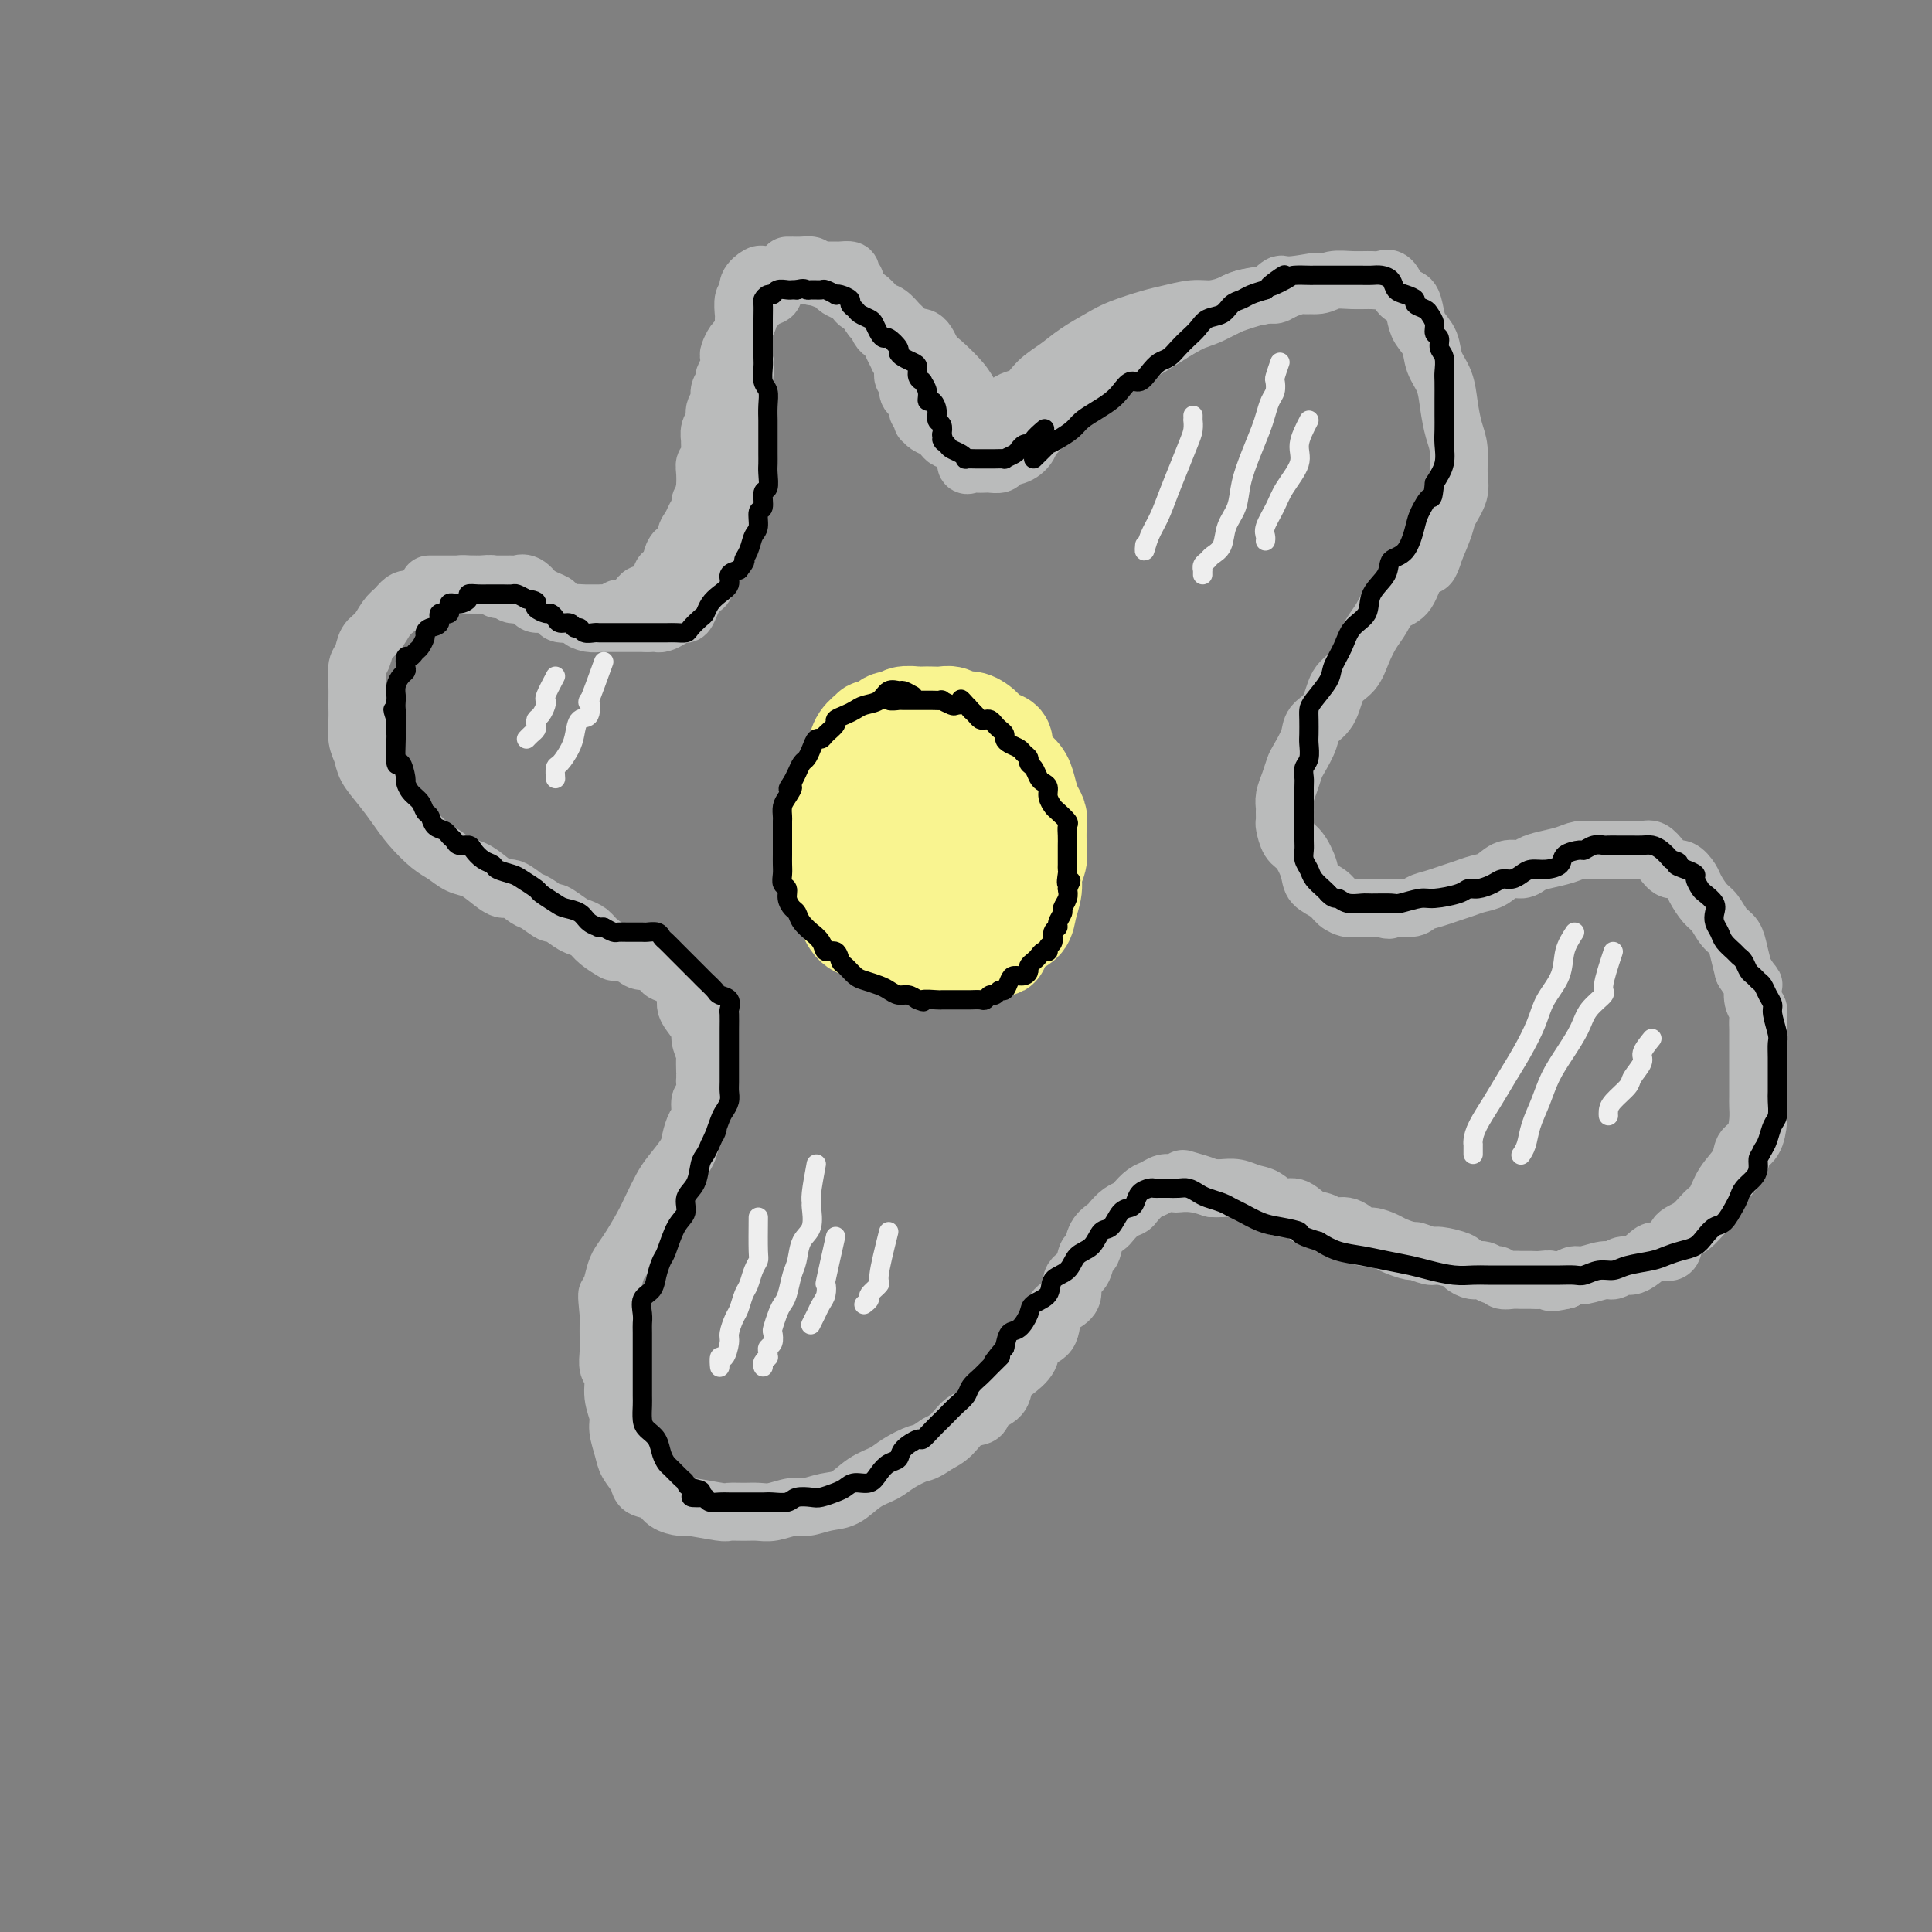 <svg viewBox='0 0 400 400' version='1.1' xmlns='http://www.w3.org/2000/svg' xmlns:xlink='http://www.w3.org/1999/xlink'><rect x="0" y="0" width="400" height="400" fill="#808080" stroke="none"/><g fill='none' stroke='#F9F490' stroke-width='20' stroke-linecap='round' stroke-linejoin='round'><path d='M187,152c-2.476,-0.382 -4.952,-0.763 -6,-1c-1.048,-0.237 -0.667,-0.328 -1,0c-0.333,0.328 -1.381,1.077 -2,2c-0.619,0.923 -0.811,2.021 -1,3c-0.189,0.979 -0.376,1.841 -1,3c-0.624,1.159 -1.684,2.617 -2,4c-0.316,1.383 0.112,2.691 0,4c-0.112,1.309 -0.763,2.618 -1,4c-0.237,1.382 -0.060,2.835 0,4c0.060,1.165 0.005,2.040 0,3c-0.005,0.960 0.042,2.005 0,3c-0.042,0.995 -0.173,1.939 0,3c0.173,1.061 0.649,2.238 1,3c0.351,0.762 0.576,1.108 1,2c0.424,0.892 1.046,2.330 2,3c0.954,0.670 2.240,0.572 3,1c0.760,0.428 0.993,1.383 2,2c1.007,0.617 2.790,0.897 4,1c1.210,0.103 1.849,0.027 3,0c1.151,-0.027 2.814,-0.007 4,0c1.186,0.007 1.896,0.002 3,0c1.104,-0.002 2.601,-0.001 4,0c1.399,0.001 2.699,0.000 4,0'/><path d='M204,196c4.007,0.313 3.025,0.597 3,0c-0.025,-0.597 0.906,-2.074 2,-3c1.094,-0.926 2.349,-1.301 3,-2c0.651,-0.699 0.696,-1.722 1,-3c0.304,-1.278 0.866,-2.811 1,-4c0.134,-1.189 -0.159,-2.034 0,-3c0.159,-0.966 0.772,-2.054 1,-3c0.228,-0.946 0.072,-1.751 0,-3c-0.072,-1.249 -0.060,-2.943 0,-4c0.060,-1.057 0.168,-1.477 0,-2c-0.168,-0.523 -0.613,-1.150 -1,-2c-0.387,-0.850 -0.716,-1.923 -1,-3c-0.284,-1.077 -0.523,-2.158 -1,-3c-0.477,-0.842 -1.192,-1.444 -2,-2c-0.808,-0.556 -1.708,-1.066 -2,-2c-0.292,-0.934 0.025,-2.291 0,-3c-0.025,-0.709 -0.391,-0.768 -1,-1c-0.609,-0.232 -1.462,-0.635 -2,-1c-0.538,-0.365 -0.763,-0.690 -1,-1c-0.237,-0.310 -0.486,-0.605 -1,-1c-0.514,-0.395 -1.292,-0.890 -2,-1c-0.708,-0.110 -1.346,0.167 -2,0c-0.654,-0.167 -1.325,-0.776 -2,-1c-0.675,-0.224 -1.354,-0.061 -2,0c-0.646,0.061 -1.257,0.021 -2,0c-0.743,-0.021 -1.616,-0.021 -2,0c-0.384,0.021 -0.277,0.064 -1,0c-0.723,-0.064 -2.276,-0.234 -3,0c-0.724,0.234 -0.618,0.871 -1,1c-0.382,0.129 -1.252,-0.249 -2,0c-0.748,0.249 -1.374,1.124 -2,2'/><path d='M182,151c-0.973,0.651 -0.904,0.779 -1,1c-0.096,0.221 -0.355,0.537 -1,1c-0.645,0.463 -1.674,1.074 -2,2c-0.326,0.926 0.053,2.166 0,3c-0.053,0.834 -0.536,1.263 -1,2c-0.464,0.737 -0.909,1.782 -1,3c-0.091,1.218 0.171,2.608 0,4c-0.171,1.392 -0.775,2.785 -1,4c-0.225,1.215 -0.071,2.253 0,3c0.071,0.747 0.060,1.203 0,2c-0.060,0.797 -0.168,1.934 0,3c0.168,1.066 0.611,2.062 1,3c0.389,0.938 0.723,1.820 1,2c0.277,0.180 0.496,-0.340 1,0c0.504,0.340 1.294,1.541 2,2c0.706,0.459 1.328,0.175 2,0c0.672,-0.175 1.395,-0.243 2,0c0.605,0.243 1.091,0.797 2,1c0.909,0.203 2.239,0.055 3,0c0.761,-0.055 0.953,-0.017 2,0c1.047,0.017 2.949,0.012 4,0c1.051,-0.012 1.251,-0.033 2,0c0.749,0.033 2.047,0.119 3,0c0.953,-0.119 1.562,-0.444 2,-1c0.438,-0.556 0.705,-1.344 1,-2c0.295,-0.656 0.616,-1.179 1,-2c0.384,-0.821 0.829,-1.938 1,-3c0.171,-1.062 0.066,-2.068 0,-3c-0.066,-0.932 -0.095,-1.789 0,-3c0.095,-1.211 0.313,-2.774 0,-4c-0.313,-1.226 -1.156,-2.113 -2,-3'/><path d='M203,166c-0.910,-2.812 -2.185,-3.343 -3,-4c-0.815,-0.657 -1.170,-1.440 -2,-2c-0.830,-0.560 -2.134,-0.896 -3,-1c-0.866,-0.104 -1.293,0.025 -2,0c-0.707,-0.025 -1.692,-0.205 -2,0c-0.308,0.205 0.062,0.796 0,2c-0.062,1.204 -0.555,3.022 -1,4c-0.445,0.978 -0.843,1.117 -1,2c-0.157,0.883 -0.073,2.510 0,4c0.073,1.490 0.135,2.844 0,4c-0.135,1.156 -0.467,2.114 0,3c0.467,0.886 1.732,1.701 2,2c0.268,0.299 -0.461,0.081 0,0c0.461,-0.081 2.112,-0.027 3,0c0.888,0.027 1.012,0.026 1,0c-0.012,-0.026 -0.161,-0.079 0,-1c0.161,-0.921 0.632,-2.712 1,-4c0.368,-1.288 0.632,-2.074 1,-3c0.368,-0.926 0.840,-1.992 1,-3c0.160,-1.008 0.009,-1.959 0,-3c-0.009,-1.041 0.124,-2.173 0,-3c-0.124,-0.827 -0.504,-1.350 -1,-2c-0.496,-0.650 -1.107,-1.427 -2,-2c-0.893,-0.573 -2.066,-0.942 -3,-1c-0.934,-0.058 -1.627,0.193 -2,0c-0.373,-0.193 -0.426,-0.831 -1,0c-0.574,0.831 -1.670,3.132 -2,5c-0.330,1.868 0.108,3.305 0,5c-0.108,1.695 -0.760,3.649 -1,5c-0.240,1.351 -0.069,2.100 0,3c0.069,0.900 0.034,1.950 0,3'/><path d='M186,179c-0.327,3.475 0.356,1.663 1,1c0.644,-0.663 1.250,-0.179 2,0c0.750,0.179 1.643,0.051 2,0c0.357,-0.051 0.179,-0.026 0,0'/></g>
<g fill='none' stroke='#BABBBB' stroke-width='12' stroke-linecap='round' stroke-linejoin='round'><path d='M205,91c0.880,-2.804 1.759,-5.607 3,-7c1.241,-1.393 2.842,-1.374 4,-2c1.158,-0.626 1.871,-1.897 3,-3c1.129,-1.103 2.672,-2.040 4,-3c1.328,-0.960 2.440,-1.945 4,-3c1.560,-1.055 3.568,-2.182 5,-3c1.432,-0.818 2.286,-1.329 4,-2c1.714,-0.671 4.286,-1.503 6,-2c1.714,-0.497 2.568,-0.658 4,-1c1.432,-0.342 3.441,-0.866 5,-1c1.559,-0.134 2.669,0.123 4,0c1.331,-0.123 2.883,-0.624 4,-1c1.117,-0.376 1.798,-0.626 3,-1c1.202,-0.374 2.923,-0.871 4,-1c1.077,-0.129 1.508,0.109 2,0c0.492,-0.109 1.043,-0.565 2,-1c0.957,-0.435 2.318,-0.849 3,-1c0.682,-0.151 0.684,-0.041 1,0c0.316,0.041 0.948,0.012 1,0c0.052,-0.012 -0.474,-0.006 -1,0'/><path d='M270,59c5.575,-1.361 0.512,-0.264 -2,0c-2.512,0.264 -2.474,-0.306 -3,0c-0.526,0.306 -1.617,1.489 -3,2c-1.383,0.511 -3.057,0.349 -5,1c-1.943,0.651 -4.155,2.114 -6,3c-1.845,0.886 -3.323,1.193 -5,2c-1.677,0.807 -3.554,2.113 -5,3c-1.446,0.887 -2.460,1.355 -4,2c-1.540,0.645 -3.605,1.466 -5,2c-1.395,0.534 -2.120,0.781 -3,1c-0.880,0.219 -1.916,0.409 -3,1c-1.084,0.591 -2.217,1.584 -3,2c-0.783,0.416 -1.214,0.257 -2,1c-0.786,0.743 -1.925,2.388 -3,3c-1.075,0.612 -2.086,0.192 -3,1c-0.914,0.808 -1.730,2.844 -3,4c-1.270,1.156 -2.994,1.432 -4,2c-1.006,0.568 -1.295,1.429 -2,2c-0.705,0.571 -1.828,0.853 -2,1c-0.172,0.147 0.605,0.160 1,0c0.395,-0.160 0.409,-0.494 1,-1c0.591,-0.506 1.760,-1.185 2,-2c0.240,-0.815 -0.450,-1.765 0,-2c0.450,-0.235 2.038,0.246 3,0c0.962,-0.246 1.297,-1.220 2,-2c0.703,-0.780 1.772,-1.366 3,-2c1.228,-0.634 2.614,-1.317 4,-2'/><path d='M220,81c3.288,-2.068 4.507,-2.238 6,-3c1.493,-0.762 3.260,-2.115 5,-3c1.740,-0.885 3.454,-1.302 5,-2c1.546,-0.698 2.923,-1.679 5,-3c2.077,-1.321 4.853,-2.984 7,-4c2.147,-1.016 3.665,-1.387 5,-2c1.335,-0.613 2.486,-1.470 4,-2c1.514,-0.530 3.391,-0.734 5,-1c1.609,-0.266 2.950,-0.593 4,-1c1.050,-0.407 1.808,-0.894 3,-1c1.192,-0.106 2.819,0.169 4,0c1.181,-0.169 1.916,-0.780 3,-1c1.084,-0.220 2.517,-0.048 4,0c1.483,0.048 3.017,-0.028 4,0c0.983,0.028 1.415,0.160 2,0c0.585,-0.160 1.321,-0.612 2,0c0.679,0.612 1.299,2.287 2,3c0.701,0.713 1.482,0.462 2,1c0.518,0.538 0.772,1.864 1,3c0.228,1.136 0.428,2.080 1,3c0.572,0.920 1.515,1.814 2,3c0.485,1.186 0.512,2.665 1,4c0.488,1.335 1.437,2.527 2,4c0.563,1.473 0.741,3.225 1,5c0.259,1.775 0.598,3.571 1,5c0.402,1.429 0.866,2.492 1,4c0.134,1.508 -0.061,3.462 0,5c0.061,1.538 0.377,2.660 0,4c-0.377,1.340 -1.448,2.899 -2,4c-0.552,1.101 -0.586,1.743 -1,3c-0.414,1.257 -1.207,3.128 -2,5'/><path d='M297,114c-1.126,3.866 -1.442,3.031 -2,3c-0.558,-0.031 -1.357,0.742 -2,2c-0.643,1.258 -1.131,3.000 -2,4c-0.869,1.000 -2.118,1.258 -3,2c-0.882,0.742 -1.395,1.967 -2,3c-0.605,1.033 -1.301,1.873 -2,3c-0.699,1.127 -1.399,2.542 -2,4c-0.601,1.458 -1.101,2.959 -2,4c-0.899,1.041 -2.195,1.624 -3,3c-0.805,1.376 -1.119,3.547 -2,5c-0.881,1.453 -2.330,2.188 -3,3c-0.670,0.812 -0.562,1.701 -1,3c-0.438,1.299 -1.424,3.006 -2,4c-0.576,0.994 -0.743,1.273 -1,2c-0.257,0.727 -0.605,1.901 -1,3c-0.395,1.099 -0.839,2.124 -1,3c-0.161,0.876 -0.041,1.604 0,2c0.041,0.396 0.003,0.460 0,1c-0.003,0.540 0.031,1.555 0,2c-0.031,0.445 -0.126,0.322 0,1c0.126,0.678 0.474,2.159 1,3c0.526,0.841 1.229,1.041 2,2c0.771,0.959 1.611,2.677 2,4c0.389,1.323 0.327,2.249 1,3c0.673,0.751 2.081,1.326 3,2c0.919,0.674 1.348,1.449 2,2c0.652,0.551 1.525,0.880 2,1c0.475,0.120 0.550,0.032 1,0c0.450,-0.032 1.275,-0.009 2,0c0.725,0.009 1.350,0.002 2,0c0.650,-0.002 1.325,-0.001 2,0'/><path d='M286,188c2.398,0.761 1.394,0.162 2,0c0.606,-0.162 2.823,0.111 4,0c1.177,-0.111 1.315,-0.608 2,-1c0.685,-0.392 1.916,-0.681 3,-1c1.084,-0.319 2.022,-0.668 3,-1c0.978,-0.332 1.995,-0.649 3,-1c1.005,-0.351 1.998,-0.738 3,-1c1.002,-0.262 2.014,-0.399 3,-1c0.986,-0.601 1.948,-1.666 3,-2c1.052,-0.334 2.196,0.065 3,0c0.804,-0.065 1.268,-0.592 2,-1c0.732,-0.408 1.733,-0.698 3,-1c1.267,-0.302 2.801,-0.617 4,-1c1.199,-0.383 2.063,-0.835 3,-1c0.937,-0.165 1.945,-0.044 3,0c1.055,0.044 2.155,0.010 3,0c0.845,-0.010 1.434,0.003 2,0c0.566,-0.003 1.110,-0.021 2,0c0.890,0.021 2.125,0.081 3,0c0.875,-0.081 1.390,-0.303 2,0c0.610,0.303 1.314,1.130 2,2c0.686,0.870 1.352,1.784 2,2c0.648,0.216 1.276,-0.267 2,0c0.724,0.267 1.545,1.283 2,2c0.455,0.717 0.545,1.136 1,2c0.455,0.864 1.274,2.173 2,3c0.726,0.827 1.360,1.172 2,2c0.640,0.828 1.285,2.139 2,3c0.715,0.861 1.500,1.270 2,2c0.500,0.730 0.714,1.780 1,3c0.286,1.220 0.643,2.610 1,4'/><path d='M361,201c2.171,3.462 2.098,2.618 2,3c-0.098,0.382 -0.223,1.989 0,3c0.223,1.011 0.792,1.426 1,2c0.208,0.574 0.056,1.307 0,2c-0.056,0.693 -0.015,1.344 0,2c0.015,0.656 0.004,1.315 0,2c-0.004,0.685 -0.001,1.395 0,2c0.001,0.605 0.000,1.106 0,2c-0.000,0.894 0.000,2.181 0,3c-0.000,0.819 -0.002,1.172 0,2c0.002,0.828 0.007,2.132 0,3c-0.007,0.868 -0.028,1.298 0,2c0.028,0.702 0.103,1.674 0,3c-0.103,1.326 -0.384,3.006 -1,4c-0.616,0.994 -1.568,1.301 -2,2c-0.432,0.699 -0.345,1.791 -1,3c-0.655,1.209 -2.053,2.535 -3,4c-0.947,1.465 -1.442,3.069 -2,4c-0.558,0.931 -1.179,1.187 -2,2c-0.821,0.813 -1.843,2.181 -3,3c-1.157,0.819 -2.449,1.089 -3,2c-0.551,0.911 -0.360,2.464 -1,3c-0.640,0.536 -2.111,0.057 -3,0c-0.889,-0.057 -1.195,0.309 -2,1c-0.805,0.691 -2.110,1.706 -3,2c-0.890,0.294 -1.365,-0.132 -2,0c-0.635,0.132 -1.430,0.823 -2,1c-0.570,0.177 -0.916,-0.159 -2,0c-1.084,0.159 -2.907,0.812 -4,1c-1.093,0.188 -1.455,-0.089 -2,0c-0.545,0.089 -1.272,0.545 -2,1'/><path d='M324,265c-3.987,0.928 -2.955,0.248 -3,0c-0.045,-0.248 -1.168,-0.065 -2,0c-0.832,0.065 -1.375,0.013 -2,0c-0.625,-0.013 -1.332,0.012 -2,0c-0.668,-0.012 -1.295,-0.060 -2,0c-0.705,0.060 -1.487,0.227 -2,0c-0.513,-0.227 -0.758,-0.848 -1,-1c-0.242,-0.152 -0.482,0.167 -1,0c-0.518,-0.167 -1.316,-0.819 -2,-1c-0.684,-0.181 -1.256,0.110 -2,0c-0.744,-0.110 -1.660,-0.622 -2,-1c-0.340,-0.378 -0.102,-0.622 -1,-1c-0.898,-0.378 -2.930,-0.889 -4,-1c-1.070,-0.111 -1.178,0.178 -2,0c-0.822,-0.178 -2.360,-0.823 -3,-1c-0.640,-0.177 -0.383,0.112 -1,0c-0.617,-0.112 -2.107,-0.626 -3,-1c-0.893,-0.374 -1.188,-0.607 -2,-1c-0.812,-0.393 -2.142,-0.946 -3,-1c-0.858,-0.054 -1.244,0.390 -2,0c-0.756,-0.390 -1.882,-1.615 -3,-2c-1.118,-0.385 -2.228,0.070 -3,0c-0.772,-0.070 -1.207,-0.667 -2,-1c-0.793,-0.333 -1.945,-0.404 -3,-1c-1.055,-0.596 -2.015,-1.719 -3,-2c-0.985,-0.281 -1.997,0.278 -3,0c-1.003,-0.278 -1.998,-1.395 -3,-2c-1.002,-0.605 -2.011,-0.698 -3,-1c-0.989,-0.302 -1.959,-0.812 -3,-1c-1.041,-0.188 -2.155,-0.054 -3,0c-0.845,0.054 -1.423,0.027 -2,0'/><path d='M251,246c-10.256,-3.166 -4.898,-1.581 -3,-1c1.898,0.581 0.334,0.159 -1,0c-1.334,-0.159 -2.440,-0.055 -3,0c-0.560,0.055 -0.574,0.060 -1,0c-0.426,-0.060 -1.265,-0.185 -2,0c-0.735,0.185 -1.365,0.678 -2,1c-0.635,0.322 -1.273,0.471 -2,1c-0.727,0.529 -1.542,1.437 -2,2c-0.458,0.563 -0.560,0.783 -1,1c-0.440,0.217 -1.217,0.433 -2,1c-0.783,0.567 -1.572,1.484 -2,2c-0.428,0.516 -0.495,0.632 -1,1c-0.505,0.368 -1.450,0.990 -2,2c-0.550,1.010 -0.706,2.410 -1,3c-0.294,0.590 -0.725,0.371 -1,1c-0.275,0.629 -0.393,2.106 -1,3c-0.607,0.894 -1.705,1.206 -2,2c-0.295,0.794 0.211,2.071 0,3c-0.211,0.929 -1.140,1.512 -2,2c-0.860,0.488 -1.651,0.883 -2,2c-0.349,1.117 -0.255,2.955 -1,4c-0.745,1.045 -2.330,1.295 -3,2c-0.670,0.705 -0.425,1.865 -1,3c-0.575,1.135 -1.970,2.245 -3,3c-1.030,0.755 -1.697,1.156 -2,2c-0.303,0.844 -0.244,2.131 -1,3c-0.756,0.869 -2.327,1.321 -3,2c-0.673,0.679 -0.448,1.584 -1,2c-0.552,0.416 -1.879,0.343 -3,1c-1.121,0.657 -2.034,2.045 -3,3c-0.966,0.955 -1.983,1.478 -3,2'/><path d='M194,299c-2.709,1.906 -2.983,1.670 -4,2c-1.017,0.330 -2.778,1.226 -4,2c-1.222,0.774 -1.906,1.427 -3,2c-1.094,0.573 -2.599,1.067 -4,2c-1.401,0.933 -2.700,2.306 -4,3c-1.300,0.694 -2.602,0.708 -4,1c-1.398,0.292 -2.891,0.863 -4,1c-1.109,0.137 -1.835,-0.160 -3,0c-1.165,0.160 -2.769,0.776 -4,1c-1.231,0.224 -2.088,0.056 -3,0c-0.912,-0.056 -1.877,-0.000 -3,0c-1.123,0.000 -2.402,-0.054 -3,0c-0.598,0.054 -0.515,0.218 -2,0c-1.485,-0.218 -4.538,-0.817 -6,-1c-1.462,-0.183 -1.332,0.051 -2,0c-0.668,-0.051 -2.133,-0.387 -3,-1c-0.867,-0.613 -1.135,-1.503 -2,-2c-0.865,-0.497 -2.327,-0.601 -3,-1c-0.673,-0.399 -0.557,-1.092 -1,-2c-0.443,-0.908 -1.443,-2.030 -2,-3c-0.557,-0.970 -0.670,-1.786 -1,-3c-0.330,-1.214 -0.877,-2.824 -1,-4c-0.123,-1.176 0.177,-1.918 0,-3c-0.177,-1.082 -0.832,-2.505 -1,-4c-0.168,-1.495 0.151,-3.062 0,-4c-0.151,-0.938 -0.773,-1.249 -1,-2c-0.227,-0.751 -0.061,-1.944 0,-3c0.061,-1.056 0.016,-1.977 0,-3c-0.016,-1.023 -0.005,-2.150 0,-3c0.005,-0.850 0.002,-1.425 0,-2'/><path d='M126,272c-0.514,-5.096 -0.300,-3.836 0,-4c0.300,-0.164 0.685,-1.750 1,-3c0.315,-1.250 0.560,-2.162 1,-3c0.440,-0.838 1.075,-1.602 2,-3c0.925,-1.398 2.139,-3.431 3,-5c0.861,-1.569 1.368,-2.674 2,-4c0.632,-1.326 1.387,-2.873 2,-4c0.613,-1.127 1.082,-1.833 2,-3c0.918,-1.167 2.283,-2.793 3,-4c0.717,-1.207 0.784,-1.995 1,-3c0.216,-1.005 0.580,-2.228 1,-3c0.420,-0.772 0.897,-1.091 1,-2c0.103,-0.909 -0.169,-2.406 0,-3c0.169,-0.594 0.777,-0.286 1,-1c0.223,-0.714 0.061,-2.452 0,-3c-0.061,-0.548 -0.021,0.092 0,0c0.021,-0.092 0.021,-0.915 0,-2c-0.021,-1.085 -0.065,-2.430 0,-3c0.065,-0.570 0.238,-0.365 0,-1c-0.238,-0.635 -0.886,-2.109 -1,-3c-0.114,-0.891 0.307,-1.197 0,-2c-0.307,-0.803 -1.342,-2.103 -2,-3c-0.658,-0.897 -0.940,-1.391 -1,-2c-0.060,-0.609 0.102,-1.334 0,-2c-0.102,-0.666 -0.468,-1.274 -1,-2c-0.532,-0.726 -1.230,-1.571 -2,-2c-0.770,-0.429 -1.612,-0.444 -2,-1c-0.388,-0.556 -0.320,-1.654 -1,-2c-0.680,-0.346 -2.106,0.061 -3,0c-0.894,-0.061 -1.255,-0.589 -2,-1c-0.745,-0.411 -1.872,-0.706 -3,-1'/><path d='M128,197c-1.307,-0.217 -0.575,0.242 -1,0c-0.425,-0.242 -2.006,-1.183 -3,-2c-0.994,-0.817 -1.402,-1.509 -2,-2c-0.598,-0.491 -1.386,-0.780 -2,-1c-0.614,-0.220 -1.055,-0.372 -2,-1c-0.945,-0.628 -2.393,-1.731 -3,-2c-0.607,-0.269 -0.374,0.297 -1,0c-0.626,-0.297 -2.110,-1.458 -3,-2c-0.890,-0.542 -1.186,-0.464 -2,-1c-0.814,-0.536 -2.146,-1.687 -3,-2c-0.854,-0.313 -1.229,0.211 -2,0c-0.771,-0.211 -1.938,-1.157 -3,-2c-1.062,-0.843 -2.020,-1.583 -3,-2c-0.980,-0.417 -1.981,-0.512 -3,-1c-1.019,-0.488 -2.057,-1.368 -3,-2c-0.943,-0.632 -1.790,-1.015 -3,-2c-1.210,-0.985 -2.782,-2.571 -4,-4c-1.218,-1.429 -2.081,-2.702 -3,-4c-0.919,-1.298 -1.892,-2.620 -3,-4c-1.108,-1.380 -2.349,-2.819 -3,-4c-0.651,-1.181 -0.710,-2.103 -1,-3c-0.290,-0.897 -0.811,-1.767 -1,-3c-0.189,-1.233 -0.048,-2.829 0,-4c0.048,-1.171 0.001,-1.917 0,-3c-0.001,-1.083 0.044,-2.502 0,-4c-0.044,-1.498 -0.178,-3.077 0,-4c0.178,-0.923 0.666,-1.192 1,-2c0.334,-0.808 0.512,-2.155 1,-3c0.488,-0.845 1.285,-1.189 2,-2c0.715,-0.811 1.347,-2.089 2,-3c0.653,-0.911 1.326,-1.456 2,-2'/><path d='M82,126c1.741,-2.246 2.094,-1.859 3,-2c0.906,-0.141 2.364,-0.808 3,-1c0.636,-0.192 0.449,0.092 1,0c0.551,-0.092 1.840,-0.561 3,-1c1.160,-0.439 2.193,-0.850 3,-1c0.807,-0.150 1.390,-0.040 2,0c0.610,0.040 1.249,0.011 2,0c0.751,-0.011 1.615,-0.002 2,0c0.385,0.002 0.291,-0.001 1,0c0.709,0.001 2.222,0.008 3,0c0.778,-0.008 0.820,-0.031 1,0c0.180,0.031 0.499,0.116 1,0c0.501,-0.116 1.186,-0.435 2,0c0.814,0.435 1.757,1.622 2,2c0.243,0.378 -0.215,-0.053 0,0c0.215,0.053 1.103,0.589 2,1c0.897,0.411 1.803,0.698 2,1c0.197,0.302 -0.317,0.620 0,1c0.317,0.380 1.463,0.824 2,1c0.537,0.176 0.463,0.086 1,0c0.537,-0.086 1.683,-0.167 2,0c0.317,0.167 -0.197,0.581 0,1c0.197,0.419 1.103,0.844 2,1c0.897,0.156 1.784,0.042 2,0c0.216,-0.042 -0.238,-0.011 0,0c0.238,0.011 1.167,0.003 2,0c0.833,-0.003 1.571,-0.001 2,0c0.429,0.001 0.548,0.000 1,0c0.452,-0.000 1.237,-0.000 2,0c0.763,0.000 1.504,0.000 2,0c0.496,-0.000 0.748,-0.000 1,0'/><path d='M134,129c2.273,-0.011 1.957,-0.040 2,0c0.043,0.040 0.445,0.149 1,0c0.555,-0.149 1.262,-0.554 2,-1c0.738,-0.446 1.507,-0.932 2,-1c0.493,-0.068 0.710,0.281 1,0c0.290,-0.281 0.651,-1.193 1,-2c0.349,-0.807 0.685,-1.511 1,-2c0.315,-0.489 0.609,-0.763 1,-1c0.391,-0.237 0.878,-0.435 1,-1c0.122,-0.565 -0.122,-1.495 0,-2c0.122,-0.505 0.611,-0.585 1,-1c0.389,-0.415 0.678,-1.166 1,-2c0.322,-0.834 0.677,-1.751 1,-2c0.323,-0.249 0.612,0.171 1,0c0.388,-0.171 0.873,-0.933 1,-2c0.127,-1.067 -0.106,-2.440 0,-3c0.106,-0.560 0.550,-0.309 1,-1c0.450,-0.691 0.905,-2.324 1,-3c0.095,-0.676 -0.171,-0.393 0,-1c0.171,-0.607 0.778,-2.102 1,-3c0.222,-0.898 0.060,-1.198 0,-2c-0.060,-0.802 -0.016,-2.107 0,-3c0.016,-0.893 0.004,-1.375 0,-2c-0.004,-0.625 -0.001,-1.394 0,-2c0.001,-0.606 0.000,-1.050 0,-2c-0.000,-0.950 -0.000,-2.405 0,-3c0.000,-0.595 0.000,-0.331 0,-1c-0.000,-0.669 -0.000,-2.272 0,-3c0.000,-0.728 0.000,-0.581 0,-1c-0.000,-0.419 -0.000,-1.406 0,-2c0.000,-0.594 0.000,-0.797 0,-1'/><path d='M154,79c0.619,-5.756 0.166,-2.644 0,-2c-0.166,0.644 -0.044,-1.178 0,-2c0.044,-0.822 0.012,-0.644 0,-1c-0.012,-0.356 -0.003,-1.245 0,-2c0.003,-0.755 -0.000,-1.376 0,-2c0.000,-0.624 0.004,-1.252 0,-2c-0.004,-0.748 -0.017,-1.618 0,-2c0.017,-0.382 0.064,-0.278 0,-1c-0.064,-0.722 -0.239,-2.270 0,-3c0.239,-0.730 0.890,-0.640 1,-1c0.110,-0.360 -0.322,-1.168 0,-2c0.322,-0.832 1.399,-1.686 2,-2c0.601,-0.314 0.727,-0.088 1,0c0.273,0.088 0.692,0.038 1,0c0.308,-0.038 0.505,-0.063 1,0c0.495,0.063 1.287,0.213 2,0c0.713,-0.213 1.346,-0.789 2,-1c0.654,-0.211 1.327,-0.057 2,0c0.673,0.057 1.345,0.015 2,0c0.655,-0.015 1.294,-0.005 2,0c0.706,0.005 1.481,0.004 2,0c0.519,-0.004 0.784,-0.012 1,0c0.216,0.012 0.382,0.043 1,0c0.618,-0.043 1.686,-0.161 2,0c0.314,0.161 -0.127,0.602 0,1c0.127,0.398 0.822,0.754 1,1c0.178,0.246 -0.159,0.384 0,1c0.159,0.616 0.816,1.712 1,2c0.184,0.288 -0.104,-0.230 0,0c0.104,0.230 0.601,1.209 1,2c0.399,0.791 0.699,1.396 1,2'/><path d='M180,65c0.797,1.511 0.791,0.789 1,1c0.209,0.211 0.635,1.357 1,2c0.365,0.643 0.671,0.784 1,1c0.329,0.216 0.681,0.509 1,1c0.319,0.491 0.606,1.182 1,2c0.394,0.818 0.894,1.762 1,2c0.106,0.238 -0.183,-0.231 0,0c0.183,0.231 0.836,1.161 1,2c0.164,0.839 -0.162,1.586 0,2c0.162,0.414 0.813,0.496 1,1c0.187,0.504 -0.090,1.430 0,2c0.090,0.570 0.546,0.784 1,1c0.454,0.216 0.906,0.435 1,1c0.094,0.565 -0.169,1.475 0,2c0.169,0.525 0.770,0.666 1,1c0.230,0.334 0.089,0.863 0,1c-0.089,0.137 -0.125,-0.117 0,0c0.125,0.117 0.413,0.605 1,1c0.587,0.395 1.475,0.698 2,1c0.525,0.302 0.688,0.603 1,1c0.312,0.397 0.774,0.891 1,1c0.226,0.109 0.215,-0.167 1,0c0.785,0.167 2.365,0.776 3,1c0.635,0.224 0.326,0.061 1,0c0.674,-0.061 2.330,-0.020 3,0c0.670,0.020 0.355,0.020 1,0c0.645,-0.020 2.250,-0.061 3,0c0.750,0.061 0.644,0.222 1,0c0.356,-0.222 1.173,-0.829 2,-1c0.827,-0.171 1.665,0.094 2,0c0.335,-0.094 0.168,-0.547 0,-1'/><path d='M213,90c2.796,-0.337 1.286,-0.680 1,-1c-0.286,-0.320 0.653,-0.616 1,-1c0.347,-0.384 0.103,-0.856 0,-1c-0.103,-0.144 -0.065,0.040 0,0c0.065,-0.040 0.156,-0.305 0,0c-0.156,0.305 -0.560,1.181 -1,2c-0.440,0.819 -0.915,1.582 -1,2c-0.085,0.418 0.219,0.490 0,1c-0.219,0.510 -0.961,1.457 -2,2c-1.039,0.543 -2.376,0.682 -3,1c-0.624,0.318 -0.534,0.817 -1,1c-0.466,0.183 -1.488,0.052 -2,0c-0.512,-0.052 -0.514,-0.024 -1,0c-0.486,0.024 -1.458,0.044 -2,0c-0.542,-0.044 -0.656,-0.152 -1,0c-0.344,0.152 -0.918,0.566 -1,0c-0.082,-0.566 0.329,-2.110 0,-3c-0.329,-0.890 -1.399,-1.125 -2,-2c-0.601,-0.875 -0.734,-2.389 -1,-3c-0.266,-0.611 -0.666,-0.319 -1,-1c-0.334,-0.681 -0.601,-2.336 -1,-3c-0.399,-0.664 -0.929,-0.338 -1,-1c-0.071,-0.662 0.318,-2.313 0,-3c-0.318,-0.687 -1.343,-0.411 -2,-1c-0.657,-0.589 -0.946,-2.043 -1,-3c-0.054,-0.957 0.127,-1.416 0,-2c-0.127,-0.584 -0.564,-1.292 -1,-2'/><path d='M190,72c-1.971,-4.053 -0.898,-2.184 -1,-2c-0.102,0.184 -1.378,-1.316 -2,-2c-0.622,-0.684 -0.590,-0.552 -1,-1c-0.410,-0.448 -1.261,-1.477 -2,-2c-0.739,-0.523 -1.366,-0.539 -2,-1c-0.634,-0.461 -1.274,-1.366 -2,-2c-0.726,-0.634 -1.538,-0.997 -2,-1c-0.462,-0.003 -0.574,0.354 -1,0c-0.426,-0.354 -1.165,-1.418 -2,-2c-0.835,-0.582 -1.767,-0.682 -2,-1c-0.233,-0.318 0.233,-0.856 0,-1c-0.233,-0.144 -1.167,0.105 -2,0c-0.833,-0.105 -1.567,-0.564 -2,-1c-0.433,-0.436 -0.565,-0.849 -1,-1c-0.435,-0.151 -1.175,-0.040 -2,0c-0.825,0.040 -1.737,0.011 -2,0c-0.263,-0.011 0.121,-0.003 0,0c-0.121,0.003 -0.749,0.001 -1,0c-0.251,-0.001 -0.126,-0.000 0,0'/><path d='M204,89c-0.228,-1.412 -0.456,-2.824 -1,-4c-0.544,-1.176 -1.405,-2.117 -2,-3c-0.595,-0.883 -0.926,-1.709 -2,-3c-1.074,-1.291 -2.893,-3.046 -4,-4c-1.107,-0.954 -1.504,-1.106 -2,-2c-0.496,-0.894 -1.092,-2.530 -2,-3c-0.908,-0.470 -2.127,0.225 -3,0c-0.873,-0.225 -1.399,-1.370 -2,-2c-0.601,-0.630 -1.278,-0.746 -2,-1c-0.722,-0.254 -1.489,-0.645 -2,-1c-0.511,-0.355 -0.766,-0.672 -1,-1c-0.234,-0.328 -0.447,-0.665 -1,-1c-0.553,-0.335 -1.445,-0.667 -2,-1c-0.555,-0.333 -0.774,-0.668 -1,-1c-0.226,-0.332 -0.460,-0.663 -1,-1c-0.540,-0.337 -1.388,-0.682 -2,-1c-0.612,-0.318 -0.989,-0.611 -1,-1c-0.011,-0.389 0.343,-0.874 0,-1c-0.343,-0.126 -1.384,0.107 -2,0c-0.616,-0.107 -0.808,-0.553 -1,-1'/><path d='M170,57c-3.725,-2.012 -2.536,-0.541 -2,0c0.536,0.541 0.420,0.150 0,0c-0.420,-0.150 -1.144,-0.061 -2,0c-0.856,0.061 -1.843,0.095 -2,0c-0.157,-0.095 0.515,-0.320 0,0c-0.515,0.320 -2.219,1.185 -3,2c-0.781,0.815 -0.639,1.580 -1,2c-0.361,0.420 -1.224,0.497 -2,1c-0.776,0.503 -1.465,1.434 -2,2c-0.535,0.566 -0.917,0.766 -1,1c-0.083,0.234 0.132,0.500 0,1c-0.132,0.500 -0.610,1.232 -1,2c-0.390,0.768 -0.692,1.570 -1,2c-0.308,0.430 -0.623,0.486 -1,1c-0.377,0.514 -0.818,1.485 -1,2c-0.182,0.515 -0.105,0.575 0,1c0.105,0.425 0.240,1.216 0,2c-0.240,0.784 -0.853,1.561 -1,2c-0.147,0.439 0.172,0.540 0,1c-0.172,0.460 -0.834,1.277 -1,2c-0.166,0.723 0.166,1.350 0,2c-0.166,0.650 -0.829,1.324 -1,2c-0.171,0.676 0.151,1.355 0,2c-0.151,0.645 -0.776,1.258 -1,2c-0.224,0.742 -0.046,1.615 0,2c0.046,0.385 -0.040,0.282 0,1c0.040,0.718 0.207,2.256 0,3c-0.207,0.744 -0.787,0.694 -1,1c-0.213,0.306 -0.057,0.967 0,2c0.057,1.033 0.016,2.438 0,3c-0.016,0.562 -0.008,0.281 0,0'/><path d='M146,101c-1.168,5.285 -1.088,3.499 -1,3c0.088,-0.499 0.183,0.290 0,1c-0.183,0.710 -0.644,1.341 -1,2c-0.356,0.659 -0.606,1.345 -1,2c-0.394,0.655 -0.931,1.278 -1,2c-0.069,0.722 0.332,1.541 0,2c-0.332,0.459 -1.395,0.557 -2,1c-0.605,0.443 -0.753,1.231 -1,2c-0.247,0.769 -0.595,1.520 -1,2c-0.405,0.480 -0.868,0.688 -1,1c-0.132,0.312 0.066,0.728 0,1c-0.066,0.272 -0.398,0.401 -1,1c-0.602,0.599 -1.475,1.667 -2,2c-0.525,0.333 -0.704,-0.069 -1,0c-0.296,0.069 -0.710,0.611 -1,1c-0.290,0.389 -0.458,0.626 -1,1c-0.542,0.374 -1.460,0.885 -2,1c-0.540,0.115 -0.703,-0.165 -1,0c-0.297,0.165 -0.727,0.776 -1,1c-0.273,0.224 -0.388,0.060 -1,0c-0.612,-0.060 -1.721,-0.016 -2,0c-0.279,0.016 0.273,0.004 0,0c-0.273,-0.004 -1.373,-0.000 -2,0c-0.627,0.000 -0.783,-0.003 -1,0c-0.217,0.003 -0.495,0.011 -1,0c-0.505,-0.011 -1.238,-0.041 -2,0c-0.762,0.041 -1.552,0.152 -2,0c-0.448,-0.152 -0.553,-0.566 -1,-1c-0.447,-0.434 -1.236,-0.886 -2,-1c-0.764,-0.114 -1.504,0.110 -2,0c-0.496,-0.110 -0.748,-0.555 -1,-1'/><path d='M110,124c-1.577,-0.708 -1.521,-0.978 -2,-1c-0.479,-0.022 -1.493,0.204 -2,0c-0.507,-0.204 -0.506,-0.839 -1,-1c-0.494,-0.161 -1.483,0.153 -2,0c-0.517,-0.153 -0.562,-0.773 -1,-1c-0.438,-0.227 -1.268,-0.061 -2,0c-0.732,0.061 -1.364,0.016 -2,0c-0.636,-0.016 -1.274,-0.004 -2,0c-0.726,0.004 -1.540,0.001 -2,0c-0.460,-0.001 -0.567,-0.000 -1,0c-0.433,0.000 -1.194,0.000 -2,0c-0.806,-0.000 -1.659,-0.000 -2,0c-0.341,0.000 -0.171,0.000 0,0'/></g>
<g fill='none' stroke='#000000' stroke-width='4' stroke-linecap='round' stroke-linejoin='round'><path d='M189,144c-0.782,-0.437 -1.564,-0.874 -2,-1c-0.436,-0.126 -0.526,0.060 -1,0c-0.474,-0.060 -1.334,-0.367 -2,0c-0.666,0.367 -1.139,1.408 -2,2c-0.861,0.592 -2.110,0.735 -3,1c-0.890,0.265 -1.422,0.652 -2,1c-0.578,0.348 -1.201,0.658 -2,1c-0.799,0.342 -1.772,0.717 -2,1c-0.228,0.283 0.290,0.474 0,1c-0.290,0.526 -1.387,1.388 -2,2c-0.613,0.612 -0.742,0.975 -1,1c-0.258,0.025 -0.647,-0.289 -1,0c-0.353,0.289 -0.672,1.180 -1,2c-0.328,0.820 -0.665,1.570 -1,2c-0.335,0.430 -0.667,0.539 -1,1c-0.333,0.461 -0.667,1.275 -1,2c-0.333,0.725 -0.667,1.363 -1,2'/><path d='M164,162c-1.657,2.295 -0.300,1.034 0,1c0.300,-0.034 -0.455,1.159 -1,2c-0.545,0.841 -0.878,1.328 -1,2c-0.122,0.672 -0.033,1.527 0,2c0.033,0.473 0.009,0.563 0,1c-0.009,0.437 -0.002,1.219 0,2c0.002,0.781 0.001,1.560 0,2c-0.001,0.440 -0.001,0.542 0,1c0.001,0.458 0.004,1.274 0,2c-0.004,0.726 -0.016,1.363 0,2c0.016,0.637 0.060,1.274 0,2c-0.060,0.726 -0.223,1.542 0,2c0.223,0.458 0.832,0.559 1,1c0.168,0.441 -0.105,1.222 0,2c0.105,0.778 0.586,1.552 1,2c0.414,0.448 0.759,0.570 1,1c0.241,0.430 0.378,1.167 1,2c0.622,0.833 1.728,1.762 2,2c0.272,0.238 -0.292,-0.217 0,0c0.292,0.217 1.439,1.104 2,2c0.561,0.896 0.535,1.802 1,2c0.465,0.198 1.422,-0.312 2,0c0.578,0.312 0.777,1.446 1,2c0.223,0.554 0.468,0.529 1,1c0.532,0.471 1.350,1.436 2,2c0.650,0.564 1.133,0.725 2,1c0.867,0.275 2.119,0.665 3,1c0.881,0.335 1.391,0.616 2,1c0.609,0.384 1.318,0.873 2,1c0.682,0.127 1.338,-0.106 2,0c0.662,0.106 1.331,0.553 2,1'/><path d='M190,207c2.065,0.774 0.728,0.207 1,0c0.272,-0.207 2.153,-0.056 3,0c0.847,0.056 0.660,0.015 1,0c0.340,-0.015 1.208,-0.004 2,0c0.792,0.004 1.507,0.002 2,0c0.493,-0.002 0.762,-0.005 1,0c0.238,0.005 0.445,0.016 1,0c0.555,-0.016 1.458,-0.061 2,0c0.542,0.061 0.722,0.228 1,0c0.278,-0.228 0.652,-0.852 1,-1c0.348,-0.148 0.670,0.181 1,0c0.330,-0.181 0.669,-0.871 1,-1c0.331,-0.129 0.653,0.302 1,0c0.347,-0.302 0.719,-1.338 1,-2c0.281,-0.662 0.471,-0.951 1,-1c0.529,-0.049 1.399,0.142 2,0c0.601,-0.142 0.934,-0.616 1,-1c0.066,-0.384 -0.136,-0.676 0,-1c0.136,-0.324 0.610,-0.678 1,-1c0.390,-0.322 0.697,-0.610 1,-1c0.303,-0.390 0.602,-0.882 1,-1c0.398,-0.118 0.895,0.137 1,0c0.105,-0.137 -0.183,-0.665 0,-1c0.183,-0.335 0.838,-0.475 1,-1c0.162,-0.525 -0.168,-1.435 0,-2c0.168,-0.565 0.833,-0.784 1,-1c0.167,-0.216 -0.165,-0.428 0,-1c0.165,-0.572 0.828,-1.504 1,-2c0.172,-0.496 -0.146,-0.557 0,-1c0.146,-0.443 0.756,-1.270 1,-2c0.244,-0.730 0.122,-1.365 0,-2'/><path d='M221,184c1.392,-2.904 0.373,-1.163 0,-1c-0.373,0.163 -0.100,-1.252 0,-2c0.100,-0.748 0.027,-0.830 0,-1c-0.027,-0.170 -0.007,-0.430 0,-1c0.007,-0.570 0.001,-1.452 0,-2c-0.001,-0.548 0.001,-0.762 0,-1c-0.001,-0.238 -0.007,-0.502 0,-1c0.007,-0.498 0.027,-1.232 0,-2c-0.027,-0.768 -0.102,-1.571 0,-2c0.102,-0.429 0.382,-0.486 0,-1c-0.382,-0.514 -1.426,-1.486 -2,-2c-0.574,-0.514 -0.679,-0.570 -1,-1c-0.321,-0.430 -0.859,-1.232 -1,-2c-0.141,-0.768 0.116,-1.501 0,-2c-0.116,-0.499 -0.605,-0.764 -1,-1c-0.395,-0.236 -0.698,-0.445 -1,-1c-0.302,-0.555 -0.605,-1.458 -1,-2c-0.395,-0.542 -0.883,-0.723 -1,-1c-0.117,-0.277 0.136,-0.652 0,-1c-0.136,-0.348 -0.663,-0.671 -1,-1c-0.337,-0.329 -0.486,-0.666 -1,-1c-0.514,-0.334 -1.395,-0.667 -2,-1c-0.605,-0.333 -0.936,-0.667 -1,-1c-0.064,-0.333 0.137,-0.664 0,-1c-0.137,-0.336 -0.614,-0.678 -1,-1c-0.386,-0.322 -0.681,-0.625 -1,-1c-0.319,-0.375 -0.663,-0.821 -1,-1c-0.337,-0.179 -0.668,-0.089 -1,0c-0.332,0.089 -0.666,0.178 -1,0c-0.334,-0.178 -0.667,-0.622 -1,-1c-0.333,-0.378 -0.667,-0.689 -1,-1'/><path d='M201,147c-3.351,-3.786 -1.729,-1.750 -1,-1c0.729,0.750 0.565,0.215 0,0c-0.565,-0.215 -1.530,-0.110 -2,0c-0.470,0.110 -0.445,0.226 -1,0c-0.555,-0.226 -1.689,-0.793 -2,-1c-0.311,-0.207 0.202,-0.056 0,0c-0.202,0.056 -1.119,0.015 -2,0c-0.881,-0.015 -1.727,-0.004 -2,0c-0.273,0.004 0.028,0.001 0,0c-0.028,-0.001 -0.384,-0.001 -1,0c-0.616,0.001 -1.493,0.001 -2,0c-0.507,-0.001 -0.644,-0.004 -1,0c-0.356,0.004 -0.933,0.015 -1,0c-0.067,-0.015 0.374,-0.056 0,0c-0.374,0.056 -1.562,0.207 -2,0c-0.438,-0.207 -0.125,-0.774 0,-1c0.125,-0.226 0.063,-0.113 0,0'/><path d='M214,95c1.307,-1.285 2.615,-2.571 3,-3c0.385,-0.429 -0.151,-0.002 0,0c0.151,0.002 0.989,-0.422 2,-1c1.011,-0.578 2.196,-1.309 3,-2c0.804,-0.691 1.226,-1.342 2,-2c0.774,-0.658 1.898,-1.324 3,-2c1.102,-0.676 2.182,-1.364 3,-2c0.818,-0.636 1.374,-1.221 2,-2c0.626,-0.779 1.322,-1.752 2,-2c0.678,-0.248 1.336,0.229 2,0c0.664,-0.229 1.332,-1.164 2,-2c0.668,-0.836 1.334,-1.575 2,-2c0.666,-0.425 1.332,-0.538 2,-1c0.668,-0.462 1.337,-1.275 2,-2c0.663,-0.725 1.318,-1.364 2,-2c0.682,-0.636 1.390,-1.270 2,-2c0.610,-0.730 1.121,-1.558 2,-2c0.879,-0.442 2.125,-0.500 3,-1c0.875,-0.500 1.379,-1.443 2,-2c0.621,-0.557 1.360,-0.727 2,-1c0.640,-0.273 1.183,-0.649 2,-1c0.817,-0.351 1.909,-0.675 3,-1'/><path d='M262,60c7.490,-5.597 2.214,-2.088 1,-1c-1.214,1.088 1.632,-0.244 3,-1c1.368,-0.756 1.257,-0.935 2,-1c0.743,-0.065 2.338,-0.018 3,0c0.662,0.018 0.390,0.005 1,0c0.610,-0.005 2.103,-0.001 3,0c0.897,0.001 1.199,-0.000 2,0c0.801,0.000 2.102,0.002 3,0c0.898,-0.002 1.392,-0.008 2,0c0.608,0.008 1.331,0.029 2,0c0.669,-0.029 1.283,-0.110 2,0c0.717,0.110 1.535,0.411 2,1c0.465,0.589 0.576,1.468 1,2c0.424,0.532 1.160,0.719 2,1c0.840,0.281 1.784,0.655 2,1c0.216,0.345 -0.297,0.660 0,1c0.297,0.340 1.404,0.706 2,1c0.596,0.294 0.680,0.516 1,1c0.320,0.484 0.874,1.231 1,2c0.126,0.769 -0.176,1.561 0,2c0.176,0.439 0.832,0.524 1,1c0.168,0.476 -0.151,1.341 0,2c0.151,0.659 0.773,1.110 1,2c0.227,0.890 0.061,2.220 0,3c-0.061,0.780 -0.017,1.012 0,2c0.017,0.988 0.006,2.732 0,4c-0.006,1.268 -0.007,2.061 0,3c0.007,0.939 0.023,2.025 0,3c-0.023,0.975 -0.083,1.839 0,3c0.083,1.161 0.309,2.617 0,4c-0.309,1.383 -1.155,2.691 -2,4'/><path d='M297,100c-0.426,4.084 -0.489,2.795 -1,3c-0.511,0.205 -1.468,1.906 -2,3c-0.532,1.094 -0.637,1.583 -1,3c-0.363,1.417 -0.984,3.762 -2,5c-1.016,1.238 -2.426,1.370 -3,2c-0.574,0.630 -0.313,1.760 -1,3c-0.687,1.240 -2.321,2.590 -3,4c-0.679,1.410 -0.404,2.879 -1,4c-0.596,1.121 -2.065,1.893 -3,3c-0.935,1.107 -1.336,2.548 -2,4c-0.664,1.452 -1.589,2.916 -2,4c-0.411,1.084 -0.306,1.789 -1,3c-0.694,1.211 -2.186,2.928 -3,4c-0.814,1.072 -0.949,1.498 -1,2c-0.051,0.502 -0.017,1.079 0,2c0.017,0.921 0.019,2.187 0,3c-0.019,0.813 -0.058,1.174 0,2c0.058,0.826 0.212,2.115 0,3c-0.212,0.885 -0.789,1.364 -1,2c-0.211,0.636 -0.057,1.429 0,2c0.057,0.571 0.015,0.919 0,2c-0.015,1.081 -0.004,2.894 0,4c0.004,1.106 0.000,1.504 0,2c-0.000,0.496 0.003,1.092 0,2c-0.003,0.908 -0.013,2.130 0,3c0.013,0.870 0.049,1.389 0,2c-0.049,0.611 -0.182,1.316 0,2c0.182,0.684 0.678,1.348 1,2c0.322,0.652 0.471,1.291 1,2c0.529,0.709 1.437,1.488 2,2c0.563,0.512 0.782,0.756 1,1'/><path d='M275,185c1.150,1.249 1.523,0.870 2,1c0.477,0.130 1.056,0.768 2,1c0.944,0.232 2.252,0.058 3,0c0.748,-0.058 0.935,-0.001 2,0c1.065,0.001 3.006,-0.055 4,0c0.994,0.055 1.039,0.221 2,0c0.961,-0.221 2.837,-0.829 4,-1c1.163,-0.171 1.614,0.095 3,0c1.386,-0.095 3.708,-0.551 5,-1c1.292,-0.449 1.553,-0.890 2,-1c0.447,-0.110 1.078,0.111 2,0c0.922,-0.111 2.133,-0.556 3,-1c0.867,-0.444 1.389,-0.889 2,-1c0.611,-0.111 1.309,0.112 2,0c0.691,-0.112 1.373,-0.558 2,-1c0.627,-0.442 1.198,-0.879 2,-1c0.802,-0.121 1.835,0.074 3,0c1.165,-0.074 2.461,-0.416 3,-1c0.539,-0.584 0.319,-1.410 1,-2c0.681,-0.590 2.262,-0.943 3,-1c0.738,-0.057 0.634,0.181 1,0c0.366,-0.181 1.201,-0.780 2,-1c0.799,-0.220 1.561,-0.059 2,0c0.439,0.059 0.554,0.016 1,0c0.446,-0.016 1.222,-0.005 2,0c0.778,0.005 1.559,0.004 2,0c0.441,-0.004 0.541,-0.009 1,0c0.459,0.009 1.278,0.033 2,0c0.722,-0.033 1.348,-0.124 2,0c0.652,0.124 1.329,0.464 2,1c0.671,0.536 1.335,1.268 2,2'/><path d='M346,178c2.614,0.644 1.149,0.754 1,1c-0.149,0.246 1.020,0.628 2,1c0.980,0.372 1.773,0.732 2,1c0.227,0.268 -0.111,0.442 0,1c0.111,0.558 0.670,1.500 1,2c0.330,0.500 0.431,0.557 1,1c0.569,0.443 1.604,1.273 2,2c0.396,0.727 0.151,1.350 0,2c-0.151,0.650 -0.209,1.326 0,2c0.209,0.674 0.686,1.345 1,2c0.314,0.655 0.465,1.292 1,2c0.535,0.708 1.453,1.485 2,2c0.547,0.515 0.724,0.768 1,1c0.276,0.232 0.651,0.443 1,1c0.349,0.557 0.670,1.462 1,2c0.330,0.538 0.667,0.711 1,1c0.333,0.289 0.663,0.694 1,1c0.337,0.306 0.683,0.512 1,1c0.317,0.488 0.607,1.257 1,2c0.393,0.743 0.890,1.461 1,2c0.110,0.539 -0.167,0.899 0,2c0.167,1.101 0.777,2.942 1,4c0.223,1.058 0.060,1.332 0,2c-0.060,0.668 -0.015,1.730 0,3c0.015,1.270 0.001,2.748 0,4c-0.001,1.252 0.011,2.279 0,3c-0.011,0.721 -0.044,1.138 0,2c0.044,0.862 0.167,2.169 0,3c-0.167,0.831 -0.622,1.185 -1,2c-0.378,0.815 -0.679,2.090 -1,3c-0.321,0.910 -0.660,1.455 -1,2'/><path d='M365,238c-0.699,1.440 -0.947,1.541 -1,2c-0.053,0.459 0.089,1.276 0,2c-0.089,0.724 -0.408,1.353 -1,2c-0.592,0.647 -1.457,1.310 -2,2c-0.543,0.690 -0.765,1.406 -1,2c-0.235,0.594 -0.485,1.066 -1,2c-0.515,0.934 -1.296,2.330 -2,3c-0.704,0.670 -1.333,0.613 -2,1c-0.667,0.387 -1.373,1.217 -2,2c-0.627,0.783 -1.176,1.519 -2,2c-0.824,0.481 -1.925,0.707 -3,1c-1.075,0.293 -2.125,0.652 -3,1c-0.875,0.348 -1.575,0.686 -3,1c-1.425,0.314 -3.574,0.606 -5,1c-1.426,0.394 -2.129,0.890 -3,1c-0.871,0.110 -1.911,-0.167 -3,0c-1.089,0.167 -2.228,0.777 -3,1c-0.772,0.223 -1.178,0.060 -2,0c-0.822,-0.060 -2.061,-0.016 -3,0c-0.939,0.016 -1.577,0.004 -3,0c-1.423,-0.004 -3.632,-0.000 -5,0c-1.368,0.000 -1.895,-0.003 -3,0c-1.105,0.003 -2.787,0.012 -4,0c-1.213,-0.012 -1.958,-0.045 -3,0c-1.042,0.045 -2.381,0.166 -4,0c-1.619,-0.166 -3.517,-0.621 -5,-1c-1.483,-0.379 -2.549,-0.682 -4,-1c-1.451,-0.318 -3.286,-0.652 -5,-1c-1.714,-0.348 -3.308,-0.709 -5,-1c-1.692,-0.291 -3.484,-0.512 -5,-1c-1.516,-0.488 -2.758,-1.244 -4,-2'/><path d='M273,257c-5.044,-1.484 -3.655,-1.693 -4,-2c-0.345,-0.307 -2.423,-0.712 -4,-1c-1.577,-0.288 -2.653,-0.458 -4,-1c-1.347,-0.542 -2.966,-1.454 -4,-2c-1.034,-0.546 -1.484,-0.724 -2,-1c-0.516,-0.276 -1.096,-0.648 -2,-1c-0.904,-0.352 -2.130,-0.683 -3,-1c-0.870,-0.317 -1.385,-0.621 -2,-1c-0.615,-0.379 -1.331,-0.834 -2,-1c-0.669,-0.166 -1.293,-0.044 -2,0c-0.707,0.044 -1.498,0.011 -2,0c-0.502,-0.011 -0.716,-0.001 -1,0c-0.284,0.001 -0.640,-0.007 -1,0c-0.360,0.007 -0.726,0.030 -1,0c-0.274,-0.030 -0.458,-0.112 -1,0c-0.542,0.112 -1.444,0.419 -2,1c-0.556,0.581 -0.768,1.435 -1,2c-0.232,0.565 -0.484,0.841 -1,1c-0.516,0.159 -1.297,0.201 -2,1c-0.703,0.799 -1.328,2.353 -2,3c-0.672,0.647 -1.393,0.385 -2,1c-0.607,0.615 -1.102,2.108 -2,3c-0.898,0.892 -2.199,1.184 -3,2c-0.801,0.816 -1.103,2.157 -2,3c-0.897,0.843 -2.390,1.189 -3,2c-0.610,0.811 -0.338,2.085 -1,3c-0.662,0.915 -2.257,1.469 -3,2c-0.743,0.531 -0.632,1.039 -1,2c-0.368,0.961 -1.214,2.374 -2,3c-0.786,0.626 -1.510,0.465 -2,1c-0.490,0.535 -0.745,1.768 -1,3'/><path d='M208,279c-4.461,5.308 -1.614,2.577 -1,2c0.614,-0.577 -1.004,1.000 -2,2c-0.996,1.000 -1.370,1.424 -2,2c-0.630,0.576 -1.516,1.305 -2,2c-0.484,0.695 -0.566,1.354 -1,2c-0.434,0.646 -1.220,1.277 -2,2c-0.780,0.723 -1.555,1.537 -2,2c-0.445,0.463 -0.561,0.575 -1,1c-0.439,0.425 -1.202,1.165 -2,2c-0.798,0.835 -1.631,1.767 -2,2c-0.369,0.233 -0.273,-0.233 -1,0c-0.727,0.233 -2.277,1.167 -3,2c-0.723,0.833 -0.620,1.567 -1,2c-0.380,0.433 -1.243,0.564 -2,1c-0.757,0.436 -1.409,1.177 -2,2c-0.591,0.823 -1.121,1.727 -2,2c-0.879,0.273 -2.107,-0.084 -3,0c-0.893,0.084 -1.451,0.610 -2,1c-0.549,0.390 -1.091,0.644 -2,1c-0.909,0.356 -2.187,0.813 -3,1c-0.813,0.187 -1.161,0.103 -2,0c-0.839,-0.103 -2.168,-0.224 -3,0c-0.832,0.224 -1.167,0.792 -2,1c-0.833,0.208 -2.162,0.056 -3,0c-0.838,-0.056 -1.183,-0.015 -2,0c-0.817,0.015 -2.106,0.005 -3,0c-0.894,-0.005 -1.391,-0.004 -2,0c-0.609,0.004 -1.328,0.011 -2,0c-0.672,-0.011 -1.296,-0.042 -2,0c-0.704,0.042 -1.487,0.155 -2,0c-0.513,-0.155 -0.757,-0.577 -1,-1'/><path d='M146,310c-5.379,0.284 -1.826,-0.505 -1,-1c0.826,-0.495 -1.074,-0.695 -2,-1c-0.926,-0.305 -0.878,-0.714 -1,-1c-0.122,-0.286 -0.413,-0.451 -1,-1c-0.587,-0.549 -1.470,-1.484 -2,-2c-0.530,-0.516 -0.706,-0.612 -1,-1c-0.294,-0.388 -0.706,-1.067 -1,-2c-0.294,-0.933 -0.471,-2.122 -1,-3c-0.529,-0.878 -1.410,-1.447 -2,-2c-0.590,-0.553 -0.890,-1.091 -1,-2c-0.110,-0.909 -0.029,-2.188 0,-3c0.029,-0.812 0.008,-1.156 0,-2c-0.008,-0.844 -0.002,-2.187 0,-3c0.002,-0.813 0.000,-1.096 0,-2c-0.000,-0.904 0.000,-2.429 0,-3c-0.000,-0.571 -0.002,-0.187 0,-1c0.002,-0.813 0.007,-2.822 0,-4c-0.007,-1.178 -0.027,-1.526 0,-2c0.027,-0.474 0.101,-1.076 0,-2c-0.101,-0.924 -0.379,-2.170 0,-3c0.379,-0.830 1.413,-1.244 2,-2c0.587,-0.756 0.726,-1.854 1,-3c0.274,-1.146 0.685,-2.341 1,-3c0.315,-0.659 0.536,-0.783 1,-2c0.464,-1.217 1.171,-3.527 2,-5c0.829,-1.473 1.780,-2.110 2,-3c0.220,-0.890 -0.292,-2.034 0,-3c0.292,-0.966 1.388,-1.754 2,-3c0.612,-1.246 0.742,-2.951 1,-4c0.258,-1.049 0.645,-1.443 1,-2c0.355,-0.557 0.677,-1.279 1,-2'/><path d='M147,237c2.344,-5.247 1.202,-2.365 1,-2c-0.202,0.365 0.534,-1.788 1,-3c0.466,-1.212 0.661,-1.483 1,-2c0.339,-0.517 0.823,-1.280 1,-2c0.177,-0.720 0.047,-1.396 0,-2c-0.047,-0.604 -0.013,-1.135 0,-2c0.013,-0.865 0.003,-2.062 0,-3c-0.003,-0.938 -0.001,-1.615 0,-2c0.001,-0.385 0.000,-0.478 0,-1c-0.000,-0.522 -0.001,-1.473 0,-2c0.001,-0.527 0.002,-0.631 0,-1c-0.002,-0.369 -0.008,-1.002 0,-2c0.008,-0.998 0.028,-2.360 0,-3c-0.028,-0.640 -0.106,-0.557 0,-1c0.106,-0.443 0.394,-1.414 0,-2c-0.394,-0.586 -1.469,-0.789 -2,-1c-0.531,-0.211 -0.516,-0.430 -1,-1c-0.484,-0.570 -1.467,-1.490 -2,-2c-0.533,-0.510 -0.615,-0.609 -1,-1c-0.385,-0.391 -1.072,-1.075 -2,-2c-0.928,-0.925 -2.098,-2.090 -3,-3c-0.902,-0.910 -1.535,-1.564 -2,-2c-0.465,-0.436 -0.761,-0.653 -1,-1c-0.239,-0.347 -0.421,-0.825 -1,-1c-0.579,-0.175 -1.555,-0.046 -2,0c-0.445,0.046 -0.360,0.010 -1,0c-0.640,-0.010 -2.007,0.008 -3,0c-0.993,-0.008 -1.614,-0.041 -2,0c-0.386,0.041 -0.539,0.154 -1,0c-0.461,-0.154 -1.231,-0.577 -2,-1'/><path d='M125,192c-1.828,-0.123 -0.897,0.070 -1,0c-0.103,-0.070 -1.240,-0.404 -2,-1c-0.760,-0.596 -1.143,-1.454 -2,-2c-0.857,-0.546 -2.187,-0.780 -3,-1c-0.813,-0.220 -1.108,-0.426 -2,-1c-0.892,-0.574 -2.379,-1.516 -3,-2c-0.621,-0.484 -0.375,-0.511 -1,-1c-0.625,-0.489 -2.121,-1.439 -3,-2c-0.879,-0.561 -1.143,-0.731 -2,-1c-0.857,-0.269 -2.309,-0.636 -3,-1c-0.691,-0.364 -0.623,-0.724 -1,-1c-0.377,-0.276 -1.200,-0.469 -2,-1c-0.800,-0.531 -1.577,-1.399 -2,-2c-0.423,-0.601 -0.494,-0.935 -1,-1c-0.506,-0.065 -1.449,0.138 -2,0c-0.551,-0.138 -0.711,-0.618 -1,-1c-0.289,-0.382 -0.708,-0.665 -1,-1c-0.292,-0.335 -0.459,-0.723 -1,-1c-0.541,-0.277 -1.458,-0.444 -2,-1c-0.542,-0.556 -0.709,-1.501 -1,-2c-0.291,-0.499 -0.704,-0.551 -1,-1c-0.296,-0.449 -0.474,-1.296 -1,-2c-0.526,-0.704 -1.398,-1.266 -2,-2c-0.602,-0.734 -0.932,-1.641 -1,-2c-0.068,-0.359 0.125,-0.171 0,-1c-0.125,-0.829 -0.569,-2.675 -1,-3c-0.431,-0.325 -0.847,0.872 -1,0c-0.153,-0.872 -0.041,-3.812 0,-5c0.041,-1.188 0.012,-0.625 0,-1c-0.012,-0.375 -0.006,-1.687 0,-3'/><path d='M82,149c-1.238,-3.599 -0.332,-1.597 0,-1c0.332,0.597 0.092,-0.211 0,-1c-0.092,-0.789 -0.035,-1.560 0,-2c0.035,-0.440 0.048,-0.550 0,-1c-0.048,-0.450 -0.157,-1.239 0,-2c0.157,-0.761 0.581,-1.496 1,-2c0.419,-0.504 0.833,-0.779 1,-1c0.167,-0.221 0.086,-0.387 0,-1c-0.086,-0.613 -0.177,-1.674 0,-2c0.177,-0.326 0.621,0.081 1,0c0.379,-0.081 0.692,-0.652 1,-1c0.308,-0.348 0.613,-0.473 1,-1c0.387,-0.527 0.858,-1.456 1,-2c0.142,-0.544 -0.045,-0.704 0,-1c0.045,-0.296 0.322,-0.728 1,-1c0.678,-0.272 1.756,-0.384 2,-1c0.244,-0.616 -0.347,-1.737 0,-2c0.347,-0.263 1.633,0.332 2,0c0.367,-0.332 -0.183,-1.592 0,-2c0.183,-0.408 1.099,0.034 2,0c0.901,-0.034 1.785,-0.545 2,-1c0.215,-0.455 -0.240,-0.854 0,-1c0.240,-0.146 1.177,-0.039 2,0c0.823,0.039 1.534,0.011 2,0c0.466,-0.011 0.687,-0.004 1,0c0.313,0.004 0.716,0.004 1,0c0.284,-0.004 0.447,-0.011 1,0c0.553,0.011 1.495,0.042 2,0c0.505,-0.042 0.573,-0.155 1,0c0.427,0.155 1.214,0.577 2,1'/><path d='M109,124c2.339,0.338 2.185,0.682 2,1c-0.185,0.318 -0.401,0.611 0,1c0.401,0.389 1.421,0.874 2,1c0.579,0.126 0.718,-0.106 1,0c0.282,0.106 0.706,0.549 1,1c0.294,0.451 0.459,0.909 1,1c0.541,0.091 1.458,-0.186 2,0c0.542,0.186 0.709,0.834 1,1c0.291,0.166 0.707,-0.152 1,0c0.293,0.152 0.464,0.773 1,1c0.536,0.227 1.438,0.061 2,0c0.562,-0.061 0.783,-0.016 1,0c0.217,0.016 0.429,0.004 1,0c0.571,-0.004 1.500,-0.001 2,0c0.500,0.001 0.570,0.000 1,0c0.430,-0.000 1.221,-0.000 2,0c0.779,0.000 1.545,-0.000 2,0c0.455,0.000 0.598,0.001 1,0c0.402,-0.001 1.062,-0.002 2,0c0.938,0.002 2.153,0.008 3,0c0.847,-0.008 1.326,-0.029 2,0c0.674,0.029 1.542,0.107 2,0c0.458,-0.107 0.506,-0.399 1,-1c0.494,-0.601 1.433,-1.512 2,-2c0.567,-0.488 0.763,-0.554 1,-1c0.237,-0.446 0.514,-1.271 1,-2c0.486,-0.729 1.182,-1.360 2,-2c0.818,-0.640 1.759,-1.288 2,-2c0.241,-0.712 -0.217,-1.489 0,-2c0.217,-0.511 1.108,-0.755 2,-1'/><path d='M153,118c1.879,-2.386 1.077,-1.852 1,-2c-0.077,-0.148 0.572,-0.979 1,-2c0.428,-1.021 0.636,-2.232 1,-3c0.364,-0.768 0.886,-1.093 1,-2c0.114,-0.907 -0.180,-2.396 0,-3c0.180,-0.604 0.833,-0.322 1,-1c0.167,-0.678 -0.151,-2.318 0,-3c0.151,-0.682 0.773,-0.408 1,-1c0.227,-0.592 0.061,-2.049 0,-3c-0.061,-0.951 -0.016,-1.395 0,-2c0.016,-0.605 0.004,-1.372 0,-2c-0.004,-0.628 -0.000,-1.117 0,-2c0.000,-0.883 -0.004,-2.161 0,-3c0.004,-0.839 0.015,-1.240 0,-2c-0.015,-0.760 -0.057,-1.879 0,-3c0.057,-1.121 0.211,-2.244 0,-3c-0.211,-0.756 -0.789,-1.146 -1,-2c-0.211,-0.854 -0.057,-2.171 0,-3c0.057,-0.829 0.015,-1.171 0,-2c-0.015,-0.829 -0.005,-2.144 0,-3c0.005,-0.856 0.004,-1.253 0,-2c-0.004,-0.747 -0.012,-1.845 0,-3c0.012,-1.155 0.044,-2.366 0,-3c-0.044,-0.634 -0.163,-0.692 0,-1c0.163,-0.308 0.607,-0.867 1,-1c0.393,-0.133 0.735,0.161 1,0c0.265,-0.161 0.452,-0.775 1,-1c0.548,-0.225 1.455,-0.061 2,0c0.545,0.061 0.727,0.017 1,0c0.273,-0.017 0.636,-0.009 1,0'/><path d='M165,60c1.506,-0.463 1.770,-0.120 2,0c0.230,0.120 0.425,0.018 1,0c0.575,-0.018 1.529,0.047 2,0c0.471,-0.047 0.460,-0.206 1,0c0.540,0.206 1.632,0.776 2,1c0.368,0.224 0.011,0.101 0,0c-0.011,-0.101 0.325,-0.182 1,0c0.675,0.182 1.690,0.626 2,1c0.310,0.374 -0.086,0.677 0,1c0.086,0.323 0.653,0.667 1,1c0.347,0.333 0.475,0.654 1,1c0.525,0.346 1.449,0.718 2,1c0.551,0.282 0.730,0.475 1,1c0.270,0.525 0.632,1.384 1,2c0.368,0.616 0.742,0.991 1,1c0.258,0.009 0.401,-0.348 1,0c0.599,0.348 1.653,1.402 2,2c0.347,0.598 -0.013,0.741 0,1c0.013,0.259 0.400,0.634 1,1c0.600,0.366 1.414,0.724 2,1c0.586,0.276 0.946,0.472 1,1c0.054,0.528 -0.196,1.389 0,2c0.196,0.611 0.840,0.971 1,1c0.160,0.029 -0.163,-0.274 0,0c0.163,0.274 0.813,1.124 1,2c0.187,0.876 -0.090,1.778 0,2c0.090,0.222 0.546,-0.236 1,0c0.454,0.236 0.905,1.166 1,2c0.095,0.834 -0.167,1.571 0,2c0.167,0.429 0.762,0.551 1,1c0.238,0.449 0.119,1.224 0,2'/><path d='M195,90c0.876,2.499 0.067,1.248 0,1c-0.067,-0.248 0.607,0.508 1,1c0.393,0.492 0.505,0.720 1,1c0.495,0.280 1.374,0.611 2,1c0.626,0.389 0.998,0.836 1,1c0.002,0.164 -0.366,0.044 0,0c0.366,-0.044 1.465,-0.012 2,0c0.535,0.012 0.506,0.004 1,0c0.494,-0.004 1.512,-0.004 2,0c0.488,0.004 0.445,0.012 1,0c0.555,-0.012 1.707,-0.046 2,0c0.293,0.046 -0.273,0.170 0,0c0.273,-0.170 1.384,-0.633 2,-1c0.616,-0.367 0.738,-0.636 1,-1c0.262,-0.364 0.666,-0.823 1,-1c0.334,-0.177 0.598,-0.072 1,0c0.402,0.072 0.943,0.112 1,0c0.057,-0.112 -0.369,-0.376 0,-1c0.369,-0.624 1.534,-1.607 2,-2c0.466,-0.393 0.233,-0.197 0,0'/></g>
<g fill='none' stroke='#EEEEEE' stroke-width='4' stroke-linecap='round' stroke-linejoin='round'><path d='M326,193c-0.812,1.246 -1.624,2.492 -2,4c-0.376,1.508 -0.316,3.277 -1,5c-0.684,1.723 -2.111,3.401 -3,5c-0.889,1.599 -1.240,3.120 -2,5c-0.760,1.880 -1.931,4.118 -3,6c-1.069,1.882 -2.038,3.408 -3,5c-0.962,1.592 -1.918,3.249 -3,5c-1.082,1.751 -2.290,3.596 -3,5c-0.710,1.404 -0.922,2.366 -1,3c-0.078,0.634 -0.021,0.941 0,1c0.021,0.059 0.006,-0.128 0,0c-0.006,0.128 -0.002,0.573 0,1c0.002,0.427 0.000,0.836 0,1c-0.000,0.164 -0.000,0.082 0,0'/><path d='M334,197c-0.925,2.799 -1.850,5.598 -2,7c-0.150,1.402 0.476,1.406 0,2c-0.476,0.594 -2.052,1.778 -3,3c-0.948,1.222 -1.266,2.483 -2,4c-0.734,1.517 -1.884,3.292 -3,5c-1.116,1.708 -2.198,3.351 -3,5c-0.802,1.649 -1.326,3.304 -2,5c-0.674,1.696 -1.500,3.434 -2,5c-0.500,1.566 -0.673,2.960 -1,4c-0.327,1.040 -0.808,1.726 -1,2c-0.192,0.274 -0.096,0.137 0,0'/><path d='M342,215c-0.904,1.122 -1.808,2.243 -2,3c-0.192,0.757 0.327,1.148 0,2c-0.327,0.852 -1.499,2.165 -2,3c-0.501,0.835 -0.330,1.190 -1,2c-0.670,0.810 -2.179,2.073 -3,3c-0.821,0.927 -0.952,1.519 -1,2c-0.048,0.481 -0.014,0.852 0,1c0.014,0.148 0.007,0.074 0,0'/><path d='M247,86c0.005,0.468 0.009,0.935 0,1c-0.009,0.065 -0.033,-0.273 0,0c0.033,0.273 0.122,1.157 0,2c-0.122,0.843 -0.456,1.645 -1,3c-0.544,1.355 -1.298,3.261 -2,5c-0.702,1.739 -1.351,3.310 -2,5c-0.649,1.690 -1.298,3.500 -2,5c-0.702,1.500 -1.456,2.691 -2,4c-0.544,1.309 -0.877,2.737 -1,3c-0.123,0.263 -0.035,-0.639 0,-1c0.035,-0.361 0.018,-0.180 0,0'/><path d='M265,75c-0.416,1.204 -0.833,2.409 -1,3c-0.167,0.591 -0.086,0.569 0,1c0.086,0.431 0.175,1.317 0,2c-0.175,0.683 -0.614,1.164 -1,2c-0.386,0.836 -0.718,2.026 -1,3c-0.282,0.974 -0.513,1.733 -1,3c-0.487,1.267 -1.229,3.043 -2,5c-0.771,1.957 -1.573,4.097 -2,6c-0.427,1.903 -0.481,3.571 -1,5c-0.519,1.429 -1.502,2.620 -2,4c-0.498,1.380 -0.512,2.948 -1,4c-0.488,1.052 -1.451,1.587 -2,2c-0.549,0.413 -0.683,0.703 -1,1c-0.317,0.297 -0.817,0.602 -1,1c-0.183,0.398 -0.049,0.890 0,1c0.049,0.110 0.013,-0.163 0,0c-0.013,0.163 -0.004,0.761 0,1c0.004,0.239 0.002,0.120 0,0'/><path d='M271,87c-0.924,1.787 -1.849,3.574 -2,5c-0.151,1.426 0.471,2.490 0,4c-0.471,1.510 -2.035,3.466 -3,5c-0.965,1.534 -1.330,2.646 -2,4c-0.670,1.354 -1.643,2.951 -2,4c-0.357,1.049 -0.096,1.552 0,2c0.096,0.448 0.027,0.842 0,1c-0.027,0.158 -0.014,0.079 0,0'/><path d='M157,252c-0.024,2.771 -0.048,5.542 0,7c0.048,1.458 0.167,1.602 0,2c-0.167,0.398 -0.622,1.050 -1,2c-0.378,0.950 -0.680,2.198 -1,3c-0.320,0.802 -0.659,1.158 -1,2c-0.341,0.842 -0.682,2.171 -1,3c-0.318,0.829 -0.611,1.158 -1,2c-0.389,0.842 -0.875,2.195 -1,3c-0.125,0.805 0.110,1.060 0,2c-0.110,0.940 -0.565,2.563 -1,3c-0.435,0.437 -0.849,-0.314 -1,0c-0.151,0.314 -0.041,1.692 0,2c0.041,0.308 0.011,-0.456 0,-1c-0.011,-0.544 -0.003,-0.870 0,-1c0.003,-0.130 0.002,-0.065 0,0'/><path d='M169,241c-0.427,2.312 -0.853,4.623 -1,6c-0.147,1.377 -0.014,1.818 0,2c0.014,0.182 -0.090,0.105 0,1c0.090,0.895 0.375,2.761 0,4c-0.375,1.239 -1.410,1.851 -2,3c-0.590,1.149 -0.735,2.834 -1,4c-0.265,1.166 -0.649,1.812 -1,3c-0.351,1.188 -0.669,2.919 -1,4c-0.331,1.081 -0.676,1.512 -1,2c-0.324,0.488 -0.626,1.034 -1,2c-0.374,0.966 -0.818,2.353 -1,3c-0.182,0.647 -0.102,0.556 0,1c0.102,0.444 0.224,1.425 0,2c-0.224,0.575 -0.796,0.745 -1,1c-0.204,0.255 -0.041,0.594 0,1c0.041,0.406 -0.042,0.880 0,1c0.042,0.120 0.207,-0.112 0,0c-0.207,0.112 -0.787,0.569 -1,1c-0.213,0.431 -0.061,0.838 0,1c0.061,0.162 0.030,0.081 0,0'/><path d='M173,256c-0.840,3.740 -1.679,7.479 -2,9c-0.321,1.521 -0.123,0.822 0,1c0.123,0.178 0.173,1.232 0,2c-0.173,0.768 -0.568,1.250 -1,2c-0.432,0.750 -0.899,1.768 -1,2c-0.101,0.232 0.165,-0.322 0,0c-0.165,0.322 -0.761,1.521 -1,2c-0.239,0.479 -0.119,0.240 0,0'/><path d='M184,255c-0.908,3.632 -1.816,7.264 -2,9c-0.184,1.736 0.357,1.576 0,2c-0.357,0.424 -1.611,1.433 -2,2c-0.389,0.567 0.088,0.691 0,1c-0.088,0.309 -0.739,0.803 -1,1c-0.261,0.197 -0.130,0.099 0,0'/><path d='M115,140c-0.839,1.593 -1.679,3.186 -2,4c-0.321,0.814 -0.125,0.848 0,1c0.125,0.152 0.178,0.422 0,1c-0.178,0.578 -0.586,1.464 -1,2c-0.414,0.536 -0.833,0.722 -1,1c-0.167,0.278 -0.084,0.649 0,1c0.084,0.351 0.167,0.682 0,1c-0.167,0.318 -0.583,0.624 -1,1c-0.417,0.376 -0.833,0.822 -1,1c-0.167,0.178 -0.083,0.089 0,0'/><path d='M125,137c-1.254,3.469 -2.507,6.939 -3,8c-0.493,1.061 -0.225,-0.285 0,0c0.225,0.285 0.408,2.203 0,3c-0.408,0.797 -1.405,0.474 -2,1c-0.595,0.526 -0.786,1.900 -1,3c-0.214,1.100 -0.450,1.927 -1,3c-0.550,1.073 -1.416,2.391 -2,3c-0.584,0.609 -0.888,0.510 -1,1c-0.112,0.490 -0.032,1.569 0,2c0.032,0.431 0.016,0.216 0,0'/></g>
</svg>